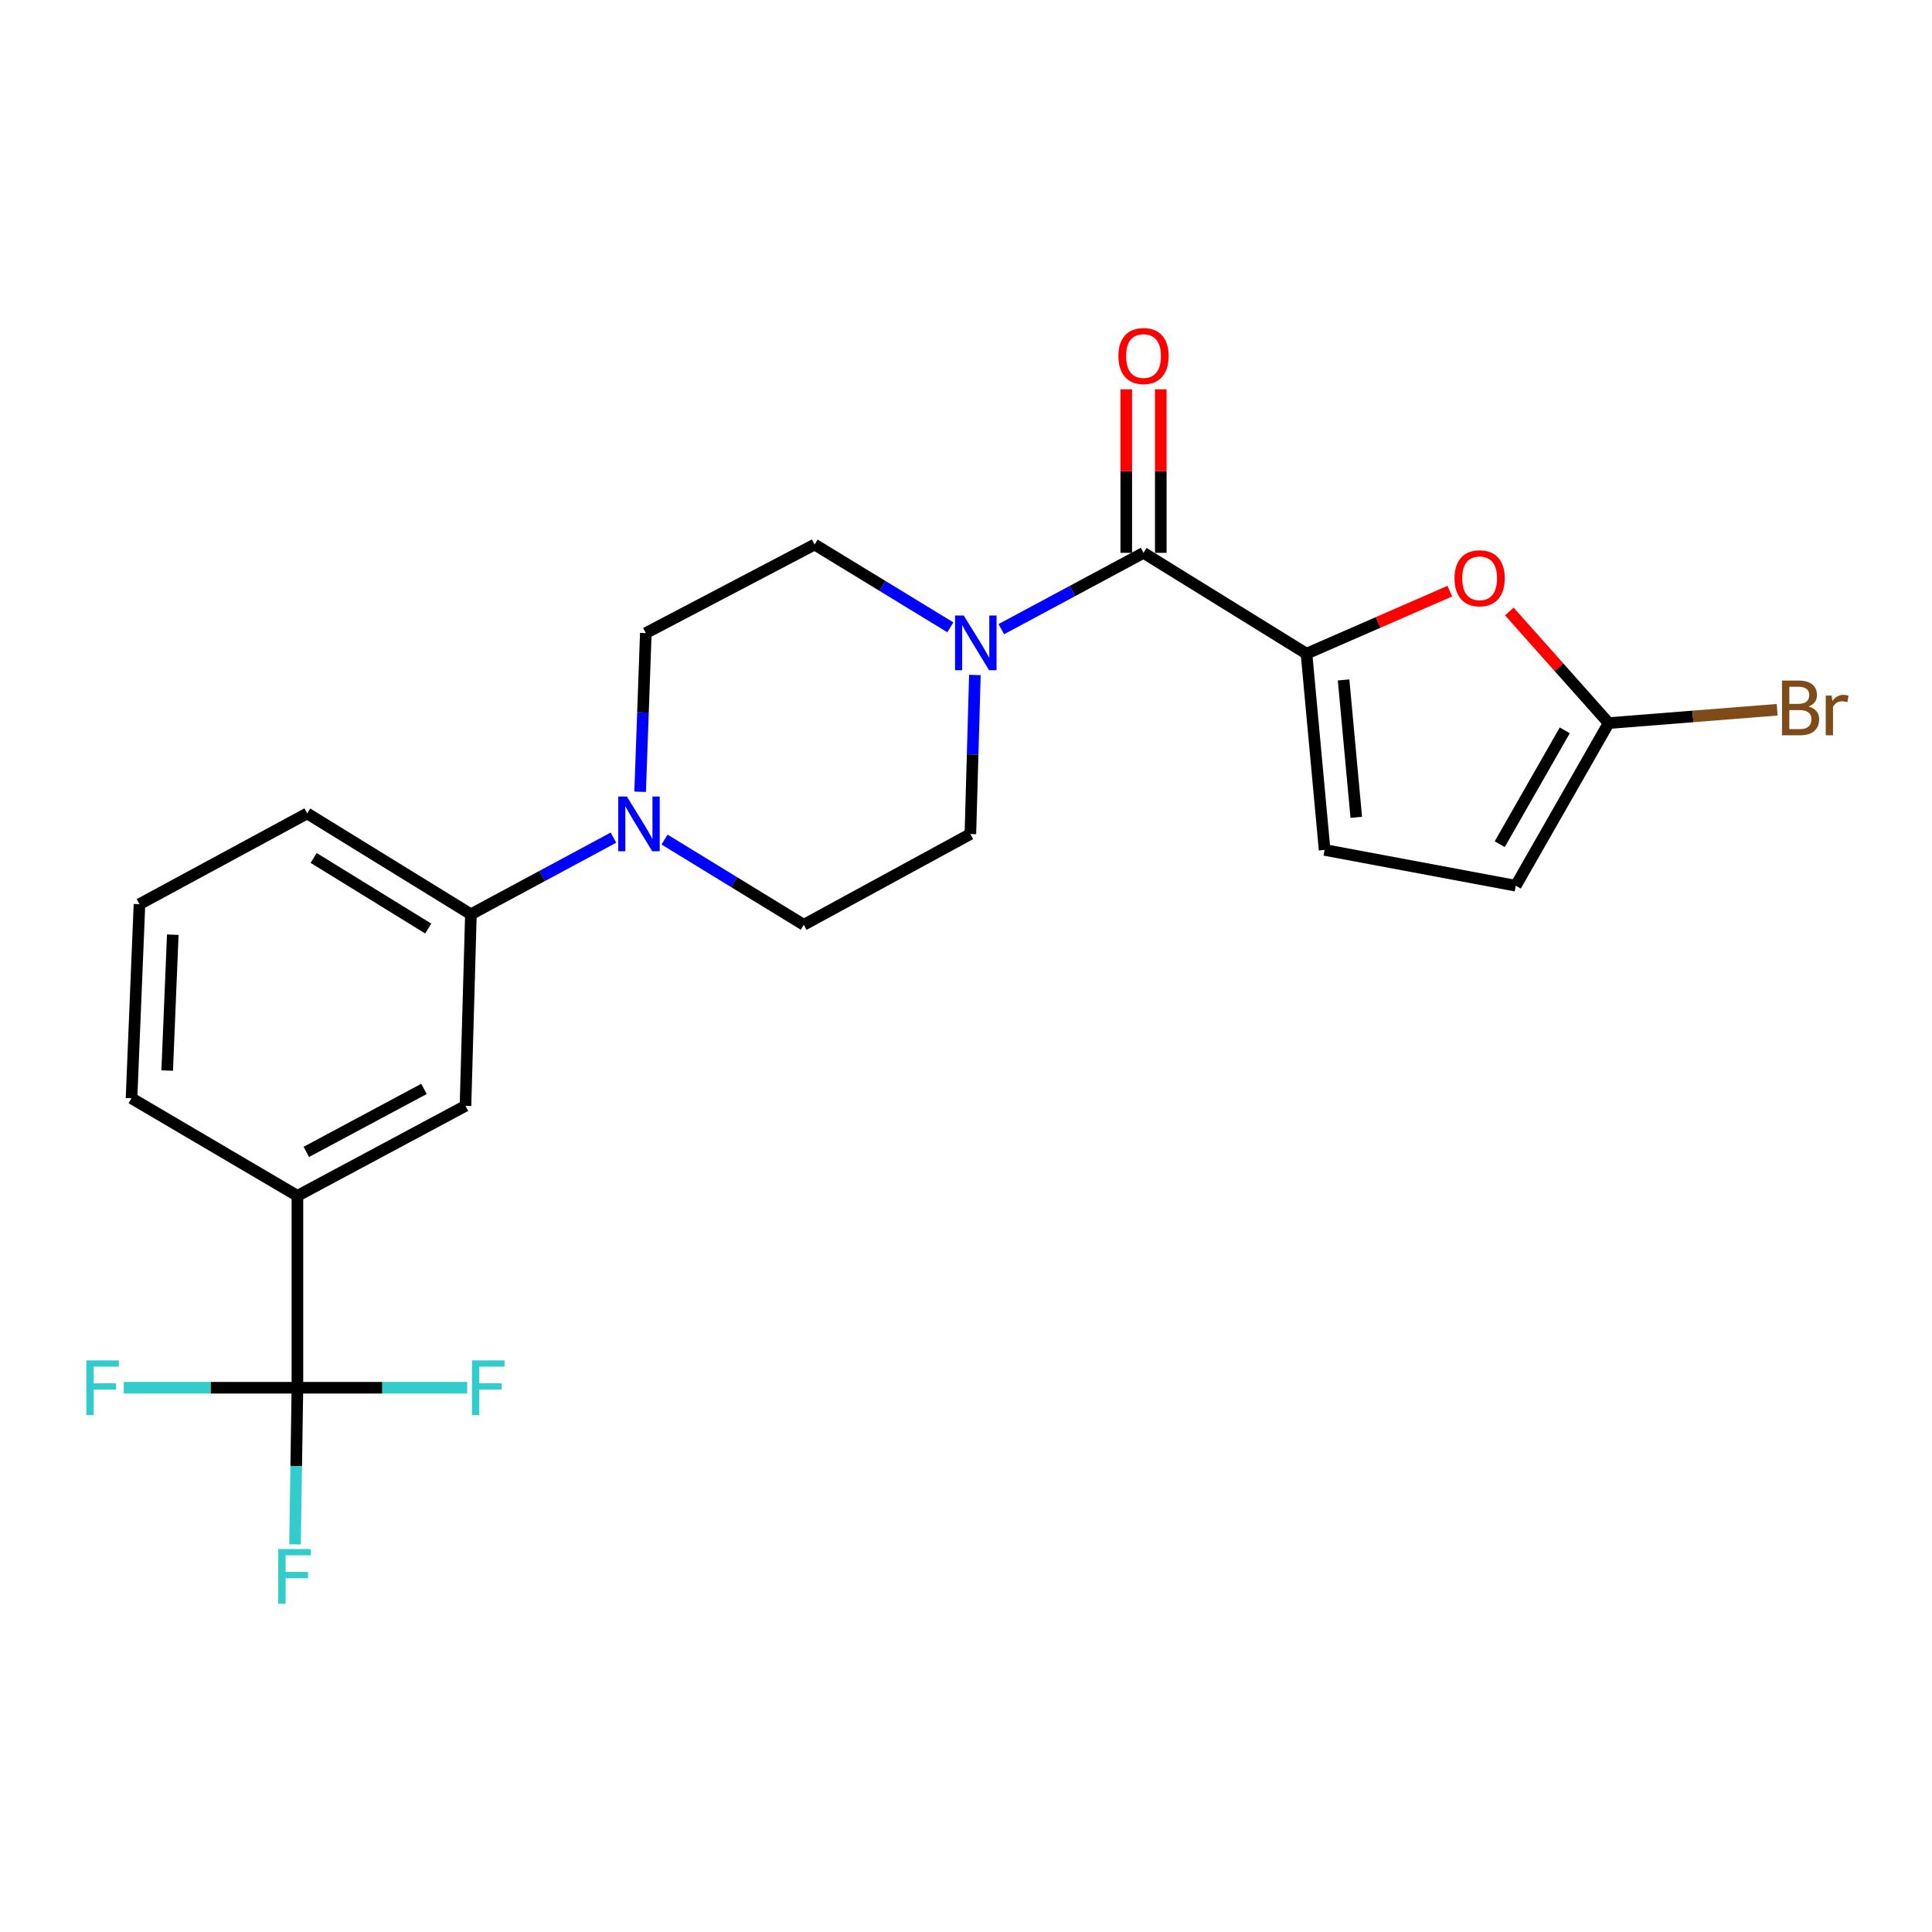 <?xml version='1.0' encoding='iso-8859-1'?>
<svg version='1.1' baseProfile='full'
              xmlns='http://www.w3.org/2000/svg'
                      xmlns:rdkit='http://www.rdkit.org/xml'
                      xmlns:xlink='http://www.w3.org/1999/xlink'
                  xml:space='preserve'
width='1000px' height='1000px' viewBox='0 0 1000 1000'>
<!-- END OF HEADER -->
<rect style='opacity:1.0;fill:#FFFFFF;stroke:none' width='1000' height='1000' x='0' y='0'> </rect>
<path class='bond-0' d='M 676.241,338.348 L 591.884,286.157' style='fill:none;fill-rule:evenodd;stroke:#000000;stroke-width:6px;stroke-linecap:butt;stroke-linejoin:miter;stroke-opacity:1' />
<path class='bond-3' d='M 676.241,338.348 L 713.328,322.161' style='fill:none;fill-rule:evenodd;stroke:#000000;stroke-width:6px;stroke-linecap:butt;stroke-linejoin:miter;stroke-opacity:1' />
<path class='bond-3' d='M 713.328,322.161 L 750.415,305.973' style='fill:none;fill-rule:evenodd;stroke:#FF0000;stroke-width:6px;stroke-linecap:butt;stroke-linejoin:miter;stroke-opacity:1' />
<path class='bond-6' d='M 676.241,338.348 L 685.613,439.92' style='fill:none;fill-rule:evenodd;stroke:#000000;stroke-width:6px;stroke-linecap:butt;stroke-linejoin:miter;stroke-opacity:1' />
<path class='bond-6' d='M 695.441,351.942 L 702.002,423.042' style='fill:none;fill-rule:evenodd;stroke:#000000;stroke-width:6px;stroke-linecap:butt;stroke-linejoin:miter;stroke-opacity:1' />
<path class='bond-2' d='M 591.884,286.157 L 555.081,305.906' style='fill:none;fill-rule:evenodd;stroke:#000000;stroke-width:6px;stroke-linecap:butt;stroke-linejoin:miter;stroke-opacity:1' />
<path class='bond-2' d='M 555.081,305.906 L 518.278,325.654' style='fill:none;fill-rule:evenodd;stroke:#0000FF;stroke-width:6px;stroke-linecap:butt;stroke-linejoin:miter;stroke-opacity:1' />
<path class='bond-13' d='M 600.819,286.157 L 600.819,243.832' style='fill:none;fill-rule:evenodd;stroke:#000000;stroke-width:6px;stroke-linecap:butt;stroke-linejoin:miter;stroke-opacity:1' />
<path class='bond-13' d='M 600.819,243.832 L 600.819,201.507' style='fill:none;fill-rule:evenodd;stroke:#FF0000;stroke-width:6px;stroke-linecap:butt;stroke-linejoin:miter;stroke-opacity:1' />
<path class='bond-13' d='M 582.949,286.157 L 582.949,243.832' style='fill:none;fill-rule:evenodd;stroke:#000000;stroke-width:6px;stroke-linecap:butt;stroke-linejoin:miter;stroke-opacity:1' />
<path class='bond-13' d='M 582.949,243.832 L 582.949,201.507' style='fill:none;fill-rule:evenodd;stroke:#FF0000;stroke-width:6px;stroke-linecap:butt;stroke-linejoin:miter;stroke-opacity:1' />
<path class='bond-1' d='M 153.946,718.297 L 153.946,618.959' style='fill:none;fill-rule:evenodd;stroke:#000000;stroke-width:6px;stroke-linecap:butt;stroke-linejoin:miter;stroke-opacity:1' />
<path class='bond-16' d='M 153.946,718.297 L 153.324,758.821' style='fill:none;fill-rule:evenodd;stroke:#000000;stroke-width:6px;stroke-linecap:butt;stroke-linejoin:miter;stroke-opacity:1' />
<path class='bond-16' d='M 153.324,758.821 L 152.702,799.346' style='fill:none;fill-rule:evenodd;stroke:#33CCCC;stroke-width:6px;stroke-linecap:butt;stroke-linejoin:miter;stroke-opacity:1' />
<path class='bond-17' d='M 153.946,718.297 L 197.888,718.297' style='fill:none;fill-rule:evenodd;stroke:#000000;stroke-width:6px;stroke-linecap:butt;stroke-linejoin:miter;stroke-opacity:1' />
<path class='bond-17' d='M 197.888,718.297 L 241.829,718.297' style='fill:none;fill-rule:evenodd;stroke:#33CCCC;stroke-width:6px;stroke-linecap:butt;stroke-linejoin:miter;stroke-opacity:1' />
<path class='bond-18' d='M 153.946,718.297 L 108.998,718.297' style='fill:none;fill-rule:evenodd;stroke:#000000;stroke-width:6px;stroke-linecap:butt;stroke-linejoin:miter;stroke-opacity:1' />
<path class='bond-18' d='M 108.998,718.297 L 64.05,718.297' style='fill:none;fill-rule:evenodd;stroke:#33CCCC;stroke-width:6px;stroke-linecap:butt;stroke-linejoin:miter;stroke-opacity:1' />
<path class='bond-11' d='M 504.602,349.373 L 503.434,390.532' style='fill:none;fill-rule:evenodd;stroke:#0000FF;stroke-width:6px;stroke-linecap:butt;stroke-linejoin:miter;stroke-opacity:1' />
<path class='bond-11' d='M 503.434,390.532 L 502.265,431.69' style='fill:none;fill-rule:evenodd;stroke:#000000;stroke-width:6px;stroke-linecap:butt;stroke-linejoin:miter;stroke-opacity:1' />
<path class='bond-12' d='M 491.891,324.698 L 456.766,303.273' style='fill:none;fill-rule:evenodd;stroke:#0000FF;stroke-width:6px;stroke-linecap:butt;stroke-linejoin:miter;stroke-opacity:1' />
<path class='bond-12' d='M 456.766,303.273 L 421.641,281.848' style='fill:none;fill-rule:evenodd;stroke:#000000;stroke-width:6px;stroke-linecap:butt;stroke-linejoin:miter;stroke-opacity:1' />
<path class='bond-5' d='M 781.232,316.503 L 806.938,345.385' style='fill:none;fill-rule:evenodd;stroke:#FF0000;stroke-width:6px;stroke-linecap:butt;stroke-linejoin:miter;stroke-opacity:1' />
<path class='bond-5' d='M 806.938,345.385 L 832.644,374.267' style='fill:none;fill-rule:evenodd;stroke:#000000;stroke-width:6px;stroke-linecap:butt;stroke-linejoin:miter;stroke-opacity:1' />
<path class='bond-4' d='M 331.328,409.827 L 332.802,368.756' style='fill:none;fill-rule:evenodd;stroke:#0000FF;stroke-width:6px;stroke-linecap:butt;stroke-linejoin:miter;stroke-opacity:1' />
<path class='bond-4' d='M 332.802,368.756 L 334.276,327.685' style='fill:none;fill-rule:evenodd;stroke:#000000;stroke-width:6px;stroke-linecap:butt;stroke-linejoin:miter;stroke-opacity:1' />
<path class='bond-8' d='M 317.522,433.56 L 280.633,453.394' style='fill:none;fill-rule:evenodd;stroke:#0000FF;stroke-width:6px;stroke-linecap:butt;stroke-linejoin:miter;stroke-opacity:1' />
<path class='bond-8' d='M 280.633,453.394 L 243.744,473.228' style='fill:none;fill-rule:evenodd;stroke:#000000;stroke-width:6px;stroke-linecap:butt;stroke-linejoin:miter;stroke-opacity:1' />
<path class='bond-24' d='M 343.972,434.561 L 380.007,456.615' style='fill:none;fill-rule:evenodd;stroke:#0000FF;stroke-width:6px;stroke-linecap:butt;stroke-linejoin:miter;stroke-opacity:1' />
<path class='bond-24' d='M 380.007,456.615 L 416.042,478.668' style='fill:none;fill-rule:evenodd;stroke:#000000;stroke-width:6px;stroke-linecap:butt;stroke-linejoin:miter;stroke-opacity:1' />
<path class='bond-19' d='M 832.644,374.267 L 876.258,370.819' style='fill:none;fill-rule:evenodd;stroke:#000000;stroke-width:6px;stroke-linecap:butt;stroke-linejoin:miter;stroke-opacity:1' />
<path class='bond-19' d='M 876.258,370.819 L 919.871,367.371' style='fill:none;fill-rule:evenodd;stroke:#7F4C19;stroke-width:6px;stroke-linecap:butt;stroke-linejoin:miter;stroke-opacity:1' />
<path class='bond-23' d='M 832.644,374.267 L 784.564,458.445' style='fill:none;fill-rule:evenodd;stroke:#000000;stroke-width:6px;stroke-linecap:butt;stroke-linejoin:miter;stroke-opacity:1' />
<path class='bond-23' d='M 809.915,378.031 L 776.259,436.955' style='fill:none;fill-rule:evenodd;stroke:#000000;stroke-width:6px;stroke-linecap:butt;stroke-linejoin:miter;stroke-opacity:1' />
<path class='bond-9' d='M 685.613,439.92 L 784.564,458.445' style='fill:none;fill-rule:evenodd;stroke:#000000;stroke-width:6px;stroke-linecap:butt;stroke-linejoin:miter;stroke-opacity:1' />
<path class='bond-7' d='M 153.946,618.959 L 240.934,572.377' style='fill:none;fill-rule:evenodd;stroke:#000000;stroke-width:6px;stroke-linecap:butt;stroke-linejoin:miter;stroke-opacity:1' />
<path class='bond-7' d='M 158.558,596.218 L 219.45,563.611' style='fill:none;fill-rule:evenodd;stroke:#000000;stroke-width:6px;stroke-linecap:butt;stroke-linejoin:miter;stroke-opacity:1' />
<path class='bond-25' d='M 153.946,618.959 L 68.07,568.456' style='fill:none;fill-rule:evenodd;stroke:#000000;stroke-width:6px;stroke-linecap:butt;stroke-linejoin:miter;stroke-opacity:1' />
<path class='bond-10' d='M 243.744,473.228 L 240.934,572.377' style='fill:none;fill-rule:evenodd;stroke:#000000;stroke-width:6px;stroke-linecap:butt;stroke-linejoin:miter;stroke-opacity:1' />
<path class='bond-21' d='M 243.744,473.228 L 158.999,421.027' style='fill:none;fill-rule:evenodd;stroke:#000000;stroke-width:6px;stroke-linecap:butt;stroke-linejoin:miter;stroke-opacity:1' />
<path class='bond-21' d='M 221.66,480.613 L 162.339,444.072' style='fill:none;fill-rule:evenodd;stroke:#000000;stroke-width:6px;stroke-linecap:butt;stroke-linejoin:miter;stroke-opacity:1' />
<path class='bond-15' d='M 502.265,431.69 L 416.042,478.668' style='fill:none;fill-rule:evenodd;stroke:#000000;stroke-width:6px;stroke-linecap:butt;stroke-linejoin:miter;stroke-opacity:1' />
<path class='bond-14' d='M 421.641,281.848 L 334.276,327.685' style='fill:none;fill-rule:evenodd;stroke:#000000;stroke-width:6px;stroke-linecap:butt;stroke-linejoin:miter;stroke-opacity:1' />
<path class='bond-20' d='M 68.07,568.456 L 72.19,467.996' style='fill:none;fill-rule:evenodd;stroke:#000000;stroke-width:6px;stroke-linecap:butt;stroke-linejoin:miter;stroke-opacity:1' />
<path class='bond-20' d='M 86.543,554.119 L 89.427,483.797' style='fill:none;fill-rule:evenodd;stroke:#000000;stroke-width:6px;stroke-linecap:butt;stroke-linejoin:miter;stroke-opacity:1' />
<path class='bond-22' d='M 158.999,421.027 L 72.19,467.996' style='fill:none;fill-rule:evenodd;stroke:#000000;stroke-width:6px;stroke-linecap:butt;stroke-linejoin:miter;stroke-opacity:1' />
<path  class='atom-3' d='M 498.815 318.579
L 508.095 333.579
Q 509.015 335.059, 510.495 337.739
Q 511.975 340.419, 512.055 340.579
L 512.055 318.579
L 515.815 318.579
L 515.815 346.899
L 511.935 346.899
L 501.975 330.499
Q 500.815 328.579, 499.575 326.379
Q 498.375 324.179, 498.015 323.499
L 498.015 346.899
L 494.335 346.899
L 494.335 318.579
L 498.815 318.579
' fill='#0000FF'/>
<path  class='atom-4' d='M 752.86 299.312
Q 752.86 292.512, 756.22 288.712
Q 759.58 284.912, 765.86 284.912
Q 772.14 284.912, 775.5 288.712
Q 778.86 292.512, 778.86 299.312
Q 778.86 306.192, 775.46 310.112
Q 772.06 313.992, 765.86 313.992
Q 759.62 313.992, 756.22 310.112
Q 752.86 306.232, 752.86 299.312
M 765.86 310.792
Q 770.18 310.792, 772.5 307.912
Q 774.86 304.992, 774.86 299.312
Q 774.86 293.752, 772.5 290.952
Q 770.18 288.112, 765.86 288.112
Q 761.54 288.112, 759.18 290.912
Q 756.86 293.712, 756.86 299.312
Q 756.86 305.032, 759.18 307.912
Q 761.54 310.792, 765.86 310.792
' fill='#FF0000'/>
<path  class='atom-5' d='M 324.472 412.298
L 333.752 427.298
Q 334.672 428.778, 336.152 431.458
Q 337.632 434.138, 337.712 434.298
L 337.712 412.298
L 341.472 412.298
L 341.472 440.618
L 337.592 440.618
L 327.632 424.218
Q 326.472 422.298, 325.232 420.098
Q 324.032 417.898, 323.672 417.218
L 323.672 440.618
L 319.992 440.618
L 319.992 412.298
L 324.472 412.298
' fill='#0000FF'/>
<path  class='atom-14' d='M 578.884 184.278
Q 578.884 177.478, 582.244 173.678
Q 585.604 169.878, 591.884 169.878
Q 598.164 169.878, 601.524 173.678
Q 604.884 177.478, 604.884 184.278
Q 604.884 191.158, 601.484 195.078
Q 598.084 198.958, 591.884 198.958
Q 585.644 198.958, 582.244 195.078
Q 578.884 191.198, 578.884 184.278
M 591.884 195.758
Q 596.204 195.758, 598.524 192.878
Q 600.884 189.958, 600.884 184.278
Q 600.884 178.718, 598.524 175.918
Q 596.204 173.078, 591.884 173.078
Q 587.564 173.078, 585.204 175.878
Q 582.884 178.678, 582.884 184.278
Q 582.884 189.998, 585.204 192.878
Q 587.564 195.758, 591.884 195.758
' fill='#FF0000'/>
<path  class='atom-17' d='M 144.027 801.787
L 160.867 801.787
L 160.867 805.027
L 147.827 805.027
L 147.827 813.627
L 159.427 813.627
L 159.427 816.907
L 147.827 816.907
L 147.827 830.107
L 144.027 830.107
L 144.027 801.787
' fill='#33CCCC'/>
<path  class='atom-18' d='M 244.298 704.137
L 261.138 704.137
L 261.138 707.377
L 248.098 707.377
L 248.098 715.977
L 259.698 715.977
L 259.698 719.257
L 248.098 719.257
L 248.098 732.457
L 244.298 732.457
L 244.298 704.137
' fill='#33CCCC'/>
<path  class='atom-19' d='M 44.689 704.137
L 61.529 704.137
L 61.529 707.377
L 48.489 707.377
L 48.489 715.977
L 60.089 715.977
L 60.089 719.257
L 48.489 719.257
L 48.489 732.457
L 44.689 732.457
L 44.689 704.137
' fill='#33CCCC'/>
<path  class='atom-20' d='M 936.123 365.694
Q 938.843 366.454, 940.203 368.134
Q 941.603 369.774, 941.603 372.214
Q 941.603 376.134, 939.083 378.374
Q 936.603 380.574, 931.883 380.574
L 922.363 380.574
L 922.363 352.254
L 930.723 352.254
Q 935.563 352.254, 938.003 354.214
Q 940.443 356.174, 940.443 359.774
Q 940.443 364.054, 936.123 365.694
M 926.163 355.454
L 926.163 364.334
L 930.723 364.334
Q 933.523 364.334, 934.963 363.214
Q 936.443 362.054, 936.443 359.774
Q 936.443 355.454, 930.723 355.454
L 926.163 355.454
M 931.883 377.374
Q 934.643 377.374, 936.123 376.054
Q 937.603 374.734, 937.603 372.214
Q 937.603 369.894, 935.963 368.734
Q 934.363 367.534, 931.283 367.534
L 926.163 367.534
L 926.163 377.374
L 931.883 377.374
' fill='#7F4C19'/>
<path  class='atom-20' d='M 948.043 360.014
L 948.483 362.854
Q 950.643 359.654, 954.163 359.654
Q 955.283 359.654, 956.803 360.054
L 956.203 363.414
Q 954.483 363.014, 953.523 363.014
Q 951.843 363.014, 950.723 363.694
Q 949.643 364.334, 948.763 365.894
L 948.763 380.574
L 945.003 380.574
L 945.003 360.014
L 948.043 360.014
' fill='#7F4C19'/>
</svg>
